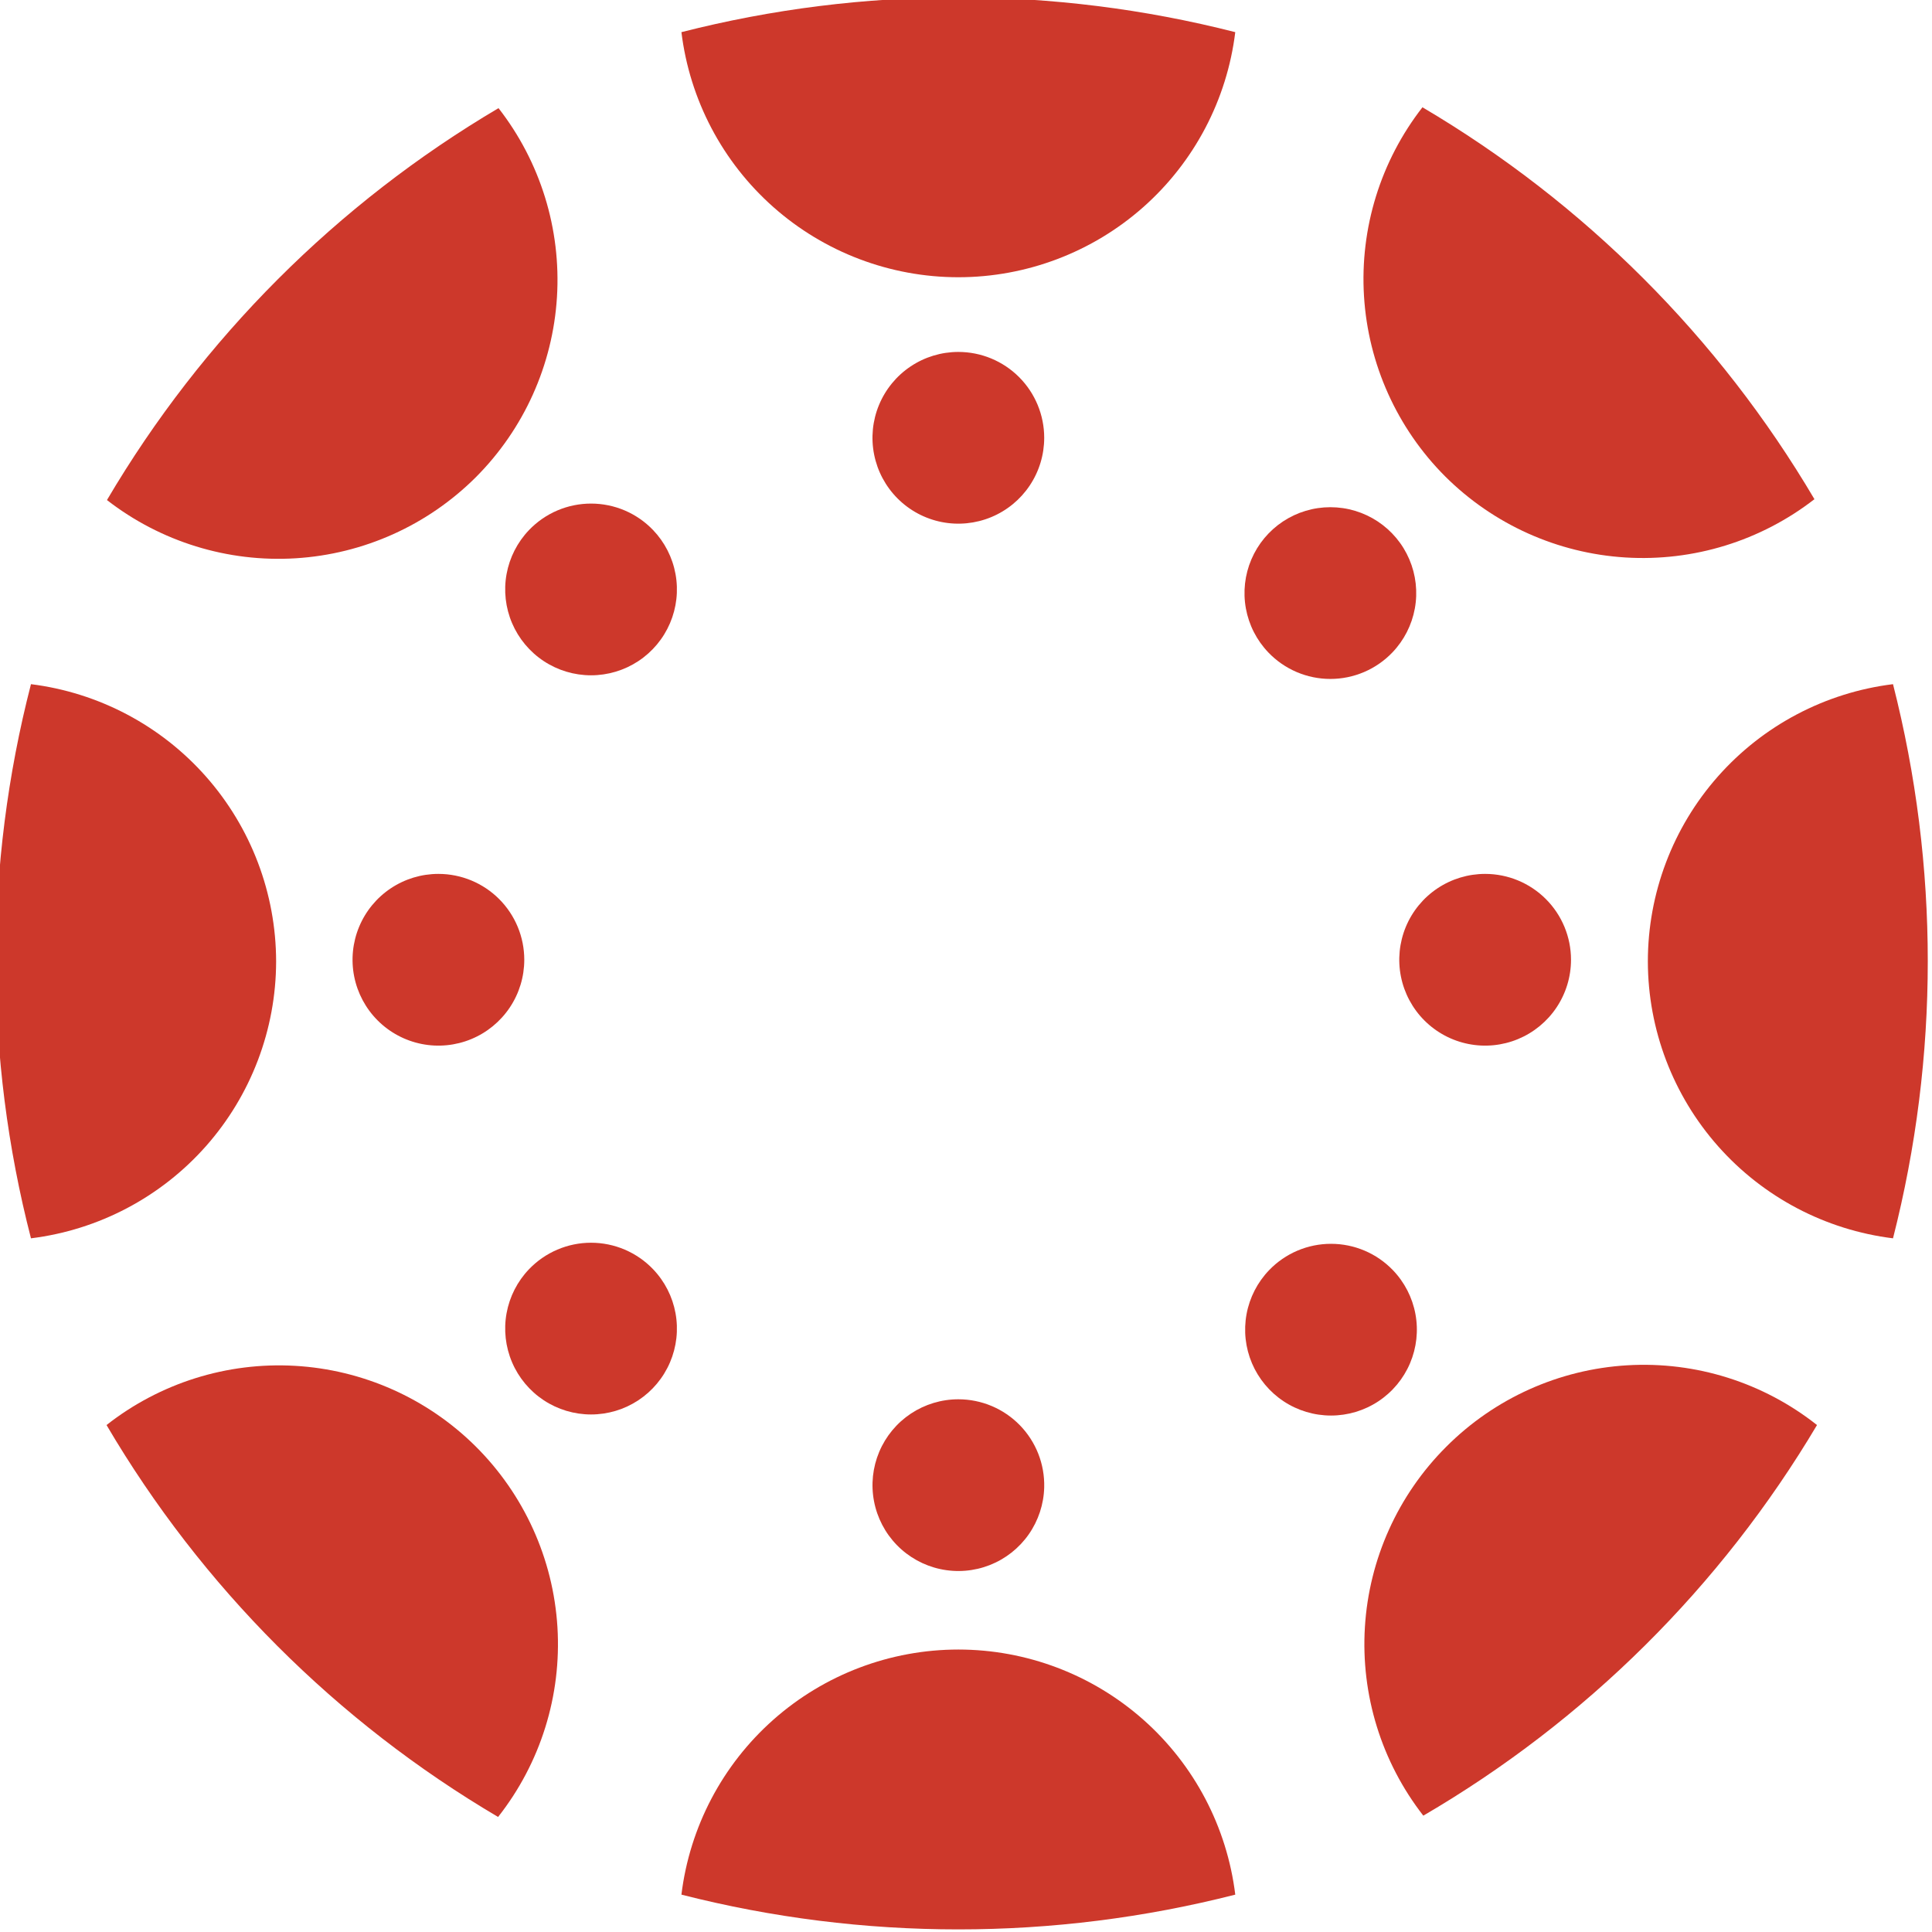 <svg width="192" height="192" viewBox="0 0 192 192" fill="none" xmlns="http://www.w3.org/2000/svg">
<g clip-path="url(#clip0)">
<path d="M27.441 95.549C27.431 88.778 24.951 82.243 20.466 77.169C15.981 72.096 9.798 68.833 3.078 67.992C-1.586 86.053 -1.586 105.002 3.078 123.063C9.795 122.231 15.976 118.977 20.462 113.911C24.948 108.844 27.43 102.315 27.441 95.549Z" fill="#CD382B"/>
<path d="M43.569 86.847C41.881 86.847 40.231 87.347 38.828 88.285C37.425 89.222 36.331 90.555 35.685 92.114C35.039 93.674 34.87 95.389 35.199 97.045C35.529 98.7 36.341 100.221 37.535 101.414C38.728 102.607 40.249 103.42 41.904 103.749C43.559 104.079 45.275 103.91 46.834 103.264C48.394 102.618 49.726 101.524 50.664 100.121C51.602 98.718 52.102 97.068 52.102 95.38C52.102 93.117 51.203 90.946 49.603 89.346C48.002 87.746 45.832 86.847 43.569 86.847Z" fill="#CD382B"/>
<path d="M163.762 95.549C163.773 102.315 166.255 108.844 170.741 113.911C175.227 118.977 181.409 122.231 188.125 123.063C192.732 104.995 192.732 86.06 188.125 67.992C181.401 68.824 175.214 72.085 170.727 77.16C166.24 82.235 163.763 88.775 163.762 95.549Z" fill="#CD382B"/>
<path d="M147.591 86.847C145.904 86.847 144.254 87.347 142.85 88.285C141.447 89.222 140.353 90.555 139.707 92.114C139.062 93.674 138.893 95.389 139.222 97.045C139.551 98.7 140.364 100.221 141.557 101.414C142.751 102.607 144.271 103.42 145.926 103.749C147.582 104.079 149.298 103.91 150.857 103.264C152.416 102.618 153.749 101.524 154.686 100.121C155.624 98.718 156.125 97.068 156.125 95.38C156.125 93.117 155.226 90.946 153.625 89.346C152.025 87.746 149.854 86.847 147.591 86.847Z" fill="#CD382B"/>
<path d="M95.239 163.929C88.469 163.931 81.933 166.409 76.864 170.896C71.794 175.382 68.542 181.568 67.719 188.287C85.776 192.893 104.702 192.893 122.759 188.287C121.936 181.568 118.684 175.382 113.615 170.896C108.545 166.409 102.009 163.931 95.239 163.929Z" fill="#CD382B"/>
<path d="M95.239 139.06C93.56 139.06 91.919 139.556 90.52 140.484C89.122 141.413 88.029 142.733 87.377 144.28C86.725 145.827 86.544 147.532 86.857 149.181C87.169 150.83 87.961 152.35 89.133 153.552C90.305 154.753 91.806 155.583 93.447 155.935C95.088 156.288 96.796 156.15 98.359 155.536C99.921 154.923 101.268 153.863 102.231 152.488C103.194 151.113 103.73 149.484 103.772 147.806C103.8 146.668 103.601 145.535 103.185 144.475C102.768 143.415 102.144 142.449 101.349 141.634C100.554 140.819 99.604 140.171 98.554 139.729C97.505 139.287 96.377 139.059 95.239 139.06Z" fill="#CD382B"/>
<path d="M95.239 27.552C102.009 27.55 108.545 25.073 113.615 20.586C118.684 16.099 121.936 9.913 122.759 3.195C104.702 -1.411 85.776 -1.411 67.719 3.195C68.542 9.913 71.794 16.099 76.864 20.586C81.933 25.073 88.469 27.55 95.239 27.552Z" fill="#CD382B"/>
<path d="M95.239 34.975C93.551 34.975 91.901 35.475 90.498 36.413C89.095 37.351 88.001 38.684 87.355 40.243C86.709 41.802 86.54 43.518 86.87 45.173C87.199 46.828 88.011 48.349 89.205 49.542C90.398 50.736 91.919 51.548 93.574 51.878C95.23 52.207 96.945 52.038 98.504 51.392C100.064 50.746 101.397 49.653 102.334 48.249C103.272 46.846 103.772 45.196 103.772 43.508C103.772 41.245 102.873 39.075 101.273 37.474C99.673 35.874 97.502 34.975 95.239 34.975Z" fill="#CD382B"/>
<path d="M143.708 143.795C138.928 148.577 136.059 154.94 135.643 161.688C135.227 168.437 137.291 175.104 141.447 180.438C157.572 171.026 171.036 157.668 180.572 141.619C175.233 137.393 168.524 135.279 161.726 135.681C154.927 136.082 148.514 138.97 143.708 143.795Z" fill="#CD382B"/>
<path d="M126.13 126.22C124.968 127.426 124.186 128.946 123.882 130.593C123.578 132.239 123.765 133.939 124.42 135.48C125.075 137.021 126.169 138.335 127.565 139.259C128.962 140.183 130.599 140.675 132.274 140.675C133.948 140.675 135.585 140.183 136.982 139.259C138.378 138.335 139.472 137.021 140.127 135.48C140.782 133.939 140.969 132.239 140.665 130.593C140.361 128.946 139.58 127.426 138.418 126.22C137.622 125.394 136.667 124.737 135.612 124.288C134.556 123.84 133.421 123.609 132.274 123.609C131.127 123.609 129.991 123.84 128.936 124.288C127.88 124.737 126.926 125.394 126.13 126.22Z" fill="#CD382B"/>
<path d="M47.281 47.433C52.065 42.644 54.934 36.273 55.351 29.518C55.767 22.762 53.702 16.087 49.542 10.747C33.483 20.227 20.095 33.628 10.63 49.694C15.968 53.84 22.636 55.899 29.383 55.482C36.13 55.066 42.493 52.204 47.281 47.433Z" fill="#CD382B"/>
<path d="M52.572 52.678C51.417 53.886 50.641 55.407 50.342 57.052C50.043 58.696 50.234 60.393 50.89 61.93C51.547 63.468 52.641 64.778 54.036 65.699C55.431 66.62 57.066 67.111 58.738 67.111C60.41 67.111 62.044 66.62 63.44 65.699C64.835 64.778 65.928 63.468 66.585 61.93C67.242 60.393 67.433 58.696 67.133 57.052C66.835 55.407 66.059 53.886 64.903 52.678C64.106 51.846 63.15 51.183 62.09 50.73C61.03 50.278 59.89 50.045 58.738 50.045C57.586 50.045 56.445 50.278 55.386 50.73C54.326 51.183 53.369 51.846 52.572 52.678Z" fill="#CD382B"/>
<path d="M143.623 47.348C148.418 52.122 154.789 54.986 161.543 55.402C168.297 55.818 174.972 53.758 180.317 49.609C170.837 33.54 157.434 20.14 141.362 10.662C137.202 16.002 135.137 22.677 135.553 29.433C135.97 36.188 138.839 42.559 143.623 47.348Z" fill="#CD382B"/>
<path d="M138.375 64.838C139.531 63.631 140.307 62.11 140.606 60.465C140.905 58.82 140.714 57.124 140.057 55.587C139.401 54.049 138.307 52.739 136.912 51.817C135.517 50.896 133.882 50.405 132.21 50.405C130.538 50.405 128.903 50.896 127.508 51.817C126.113 52.739 125.019 54.049 124.363 55.587C123.706 57.124 123.515 58.82 123.814 60.465C124.113 62.11 124.889 63.631 126.045 64.838C126.841 65.671 127.798 66.333 128.858 66.786C129.917 67.239 131.058 67.472 132.21 67.472C133.362 67.472 134.502 67.239 135.562 66.786C136.622 66.333 137.579 65.671 138.375 64.838Z" fill="#CD382B"/>
<path d="M47.238 143.709C42.434 138.955 36.057 136.119 29.308 135.734C22.559 135.349 15.902 137.442 10.587 141.619C20.038 157.695 33.43 171.099 49.5 180.566C53.715 175.217 55.815 168.504 55.398 161.706C54.981 154.909 52.077 148.503 47.238 143.709Z" fill="#CD382B"/>
<path d="M52.572 126.135C51.417 127.342 50.641 128.863 50.342 130.508C50.043 132.153 50.234 133.849 50.89 135.387C51.547 136.924 52.641 138.234 54.036 139.156C55.431 140.077 57.066 140.568 58.738 140.568C60.41 140.568 62.044 140.077 63.44 139.156C64.835 138.234 65.928 136.924 66.585 135.387C67.242 133.849 67.433 132.153 67.133 130.508C66.835 128.863 66.059 127.342 64.903 126.135C64.106 125.302 63.15 124.64 62.09 124.187C61.03 123.734 59.89 123.501 58.738 123.501C57.586 123.501 56.445 123.734 55.386 124.187C54.326 124.64 53.369 125.302 52.572 126.135Z" fill="#CD382B"/>
</g>
<defs>
<clipPath id="clip0">
<rect width="192" height="192" fill="white"/>
</clipPath>
</defs>
</svg>
